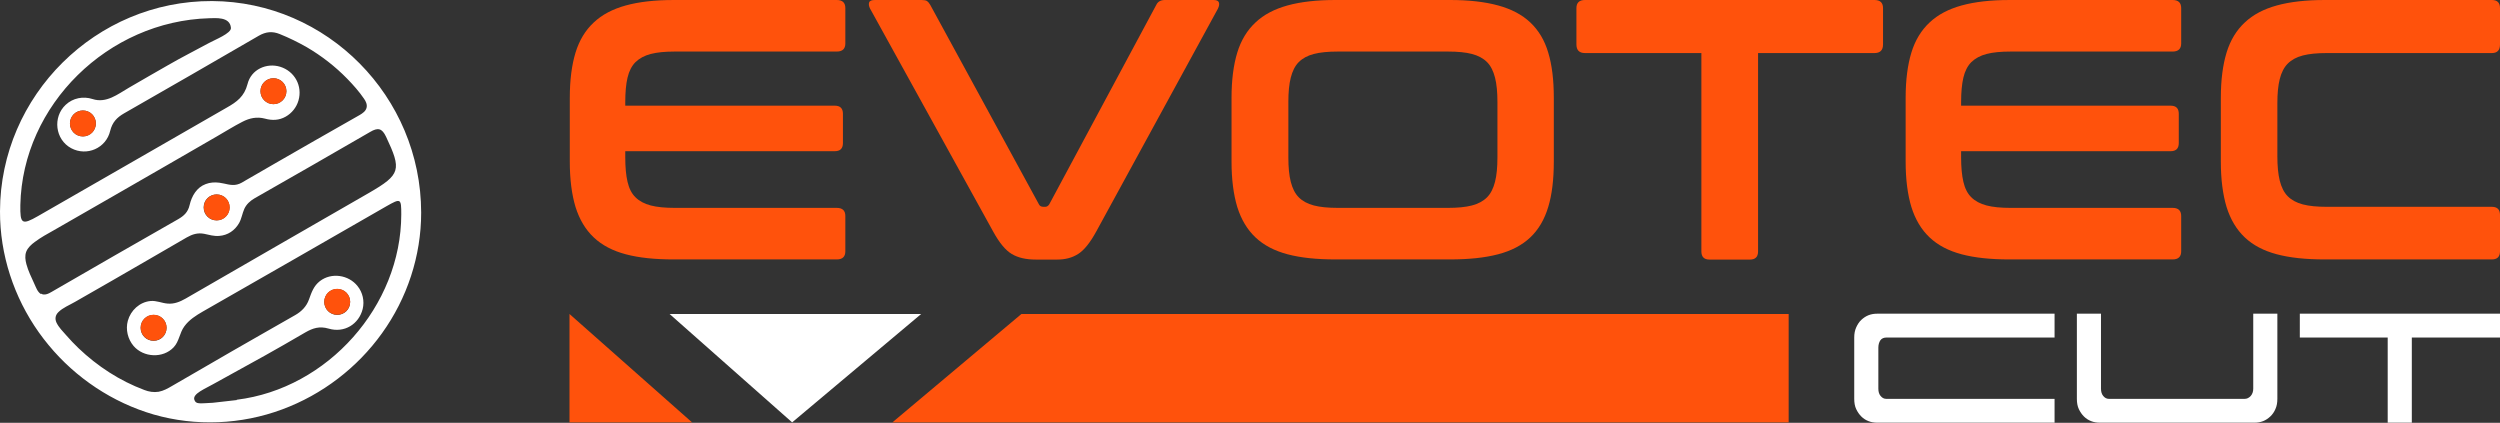 <?xml version="1.0" encoding="UTF-8"?>
<svg xmlns="http://www.w3.org/2000/svg" id="Warstwa_2" data-name="Warstwa 2" viewBox="0 0 165.85 28.05">
  <rect x="0" y="0" width="165.85" height="28.05" fill="#333333" stroke="none"/>
  <defs>
    <style>
      .cls-1 {
        fill: none;
      }

      .cls-1, .cls-2, .cls-3 {
        stroke-width: 0px;
      }

      .cls-2 {
        fill: #ff520c;
      }

      .cls-3 {
        fill: #ffffff;
      }
    </style>
  </defs>
  <g id="Warstwa_1-2" data-name="Warstwa 1">
    <g>
      <g>
        <path class="cls-3" d="m125.14,26.46h11.16v1.58h-11.77c-.2,0-.39-.03-.57-.1s-.34-.17-.48-.31-.25-.3-.34-.49-.13-.42-.13-.68v-4.07c0-.25.04-.47.13-.67s.2-.37.34-.5.3-.24.48-.31.37-.1.57-.1h11.77v1.58h-11.13c-.2,0-.34.06-.43.19-.08.12-.13.29-.13.48v2.73c0,.2.05.36.15.48.1.12.22.19.37.19Z"></path>
        <path class="cls-3" d="m148.91,26.46c.15,0,.28-.06.4-.19.11-.12.17-.29.17-.48v-4.98h1.6v5.65c0,.26-.04.48-.13.68-.08.19-.2.36-.34.49s-.3.24-.48.31c-.18.07-.37.1-.56.1h-10.27c-.2,0-.39-.03-.57-.1s-.34-.17-.48-.31-.25-.3-.34-.49-.13-.42-.13-.68v-5.65h1.6v4.98c0,.2.05.36.15.48.1.12.22.19.37.19h9Z"></path>
        <path class="cls-3" d="m152.57,22.39v-1.58h13.28v1.58h-5.85v5.65h-1.6v-5.65h-5.83Z"></path>
      </g>
      <g>
        <g>
          <path class="cls-1" d="m25.65,13.7c-4.07,2.33-8.13,4.67-12.19,6.99-.45.26-.91.55-1.22.98-.31.43-.34.99-.71,1.39-.71.76-1.99.68-2.66-.09-.39-.45-.55-1.09-.38-1.67.2-.69.78-1.23,1.5-1.31.4-.04.75.14,1.14.17.43.04.83-.12,1.19-.33,4.05-2.35,8.12-4.68,12.18-7.02,2.09-1.2,2.15-1.51,1.12-3.72-.27-.57-.53-.62-1.05-.32-2.55,1.48-5.11,2.95-7.68,4.41-.29.16-.53.39-.67.69-.15.31-.19.65-.35.95-.27.5-.75.82-1.32.85-.35.02-.66-.07-1-.14-.43-.09-.78.02-1.15.24-.82.47-1.63.95-2.45,1.42-1.65.96-3.31,1.91-4.97,2.86-.36.2-.8.38-1.1.68-.2.2-.24.45-.12.7.15.32.42.58.65.84.26.29.53.58.81.85,1.25,1.2,2.73,2.16,4.36,2.77.3.11.63.17.95.12.33-.06.62-.22.9-.39.65-.38,1.31-.76,1.97-1.14,1.31-.76,2.63-1.52,3.94-2.27.75-.43,1.51-.86,2.26-1.29.42-.24.75-.58.91-1.04.16-.47.3-.9.72-1.21.76-.59,1.91-.42,2.5.33.33.43.47.99.34,1.52-.24,1-1.2,1.61-2.26,1.3-.61-.18-1.05-.03-1.54.25-2.18,1.27-2.99,1.71-6.11,3.43-.54.31-1.38.64-1.26,1.03.1.34.35.25,1.23.21.45-.05,1.02-.11,1.59-.18,6.04-.74,10.91-6.22,10.92-12.29,0-1.07-.03-1.1-.98-.55Z"></path>
          <path class="cls-1" d="m12.58,13.62c.13-.6.47-1.17,1.07-1.39.29-.11.6-.13.9-.09.4.05.78.22,1.18.12.22-.06.42-.19.61-.3.22-.13.44-.25.66-.38.43-.25.86-.49,1.28-.74.88-.51,1.75-1.01,2.63-1.51.98-.56,1.97-1.12,2.95-1.68.19-.11.41-.26.46-.49.05-.21-.06-.42-.17-.59-.32-.47-.72-.91-1.11-1.32-.79-.82-1.7-1.53-2.69-2.1-.57-.33-1.17-.62-1.79-.87-.49-.2-.92-.16-1.39.11-2.97,1.73-5.96,3.44-8.94,5.15-.47.27-.78.58-.92,1.16-.28,1.14-1.56,1.71-2.59,1.15-1.06-.57-1.24-2.06-.36-2.88.48-.45,1.16-.58,1.78-.38.9.3,1.67-.32,2.41-.75.87-.5,1.75-1.01,2.62-1.51.87-.5,1.81-.97,2.7-1.46.4-.22,1.48-.64,1.45-1-.05-.77-1.05-.64-1.44-.64C7.18,1.4,1.49,6.95,1.34,13.6c-.03,1.26.1,1.35,1.18.73,4.17-2.39,8.33-4.81,12.51-7.19.65-.37,1.17-.74,1.38-1.56.25-.97,1.27-1.43,2.17-1.15.96.3,1.49,1.28,1.21,2.24-.13.45-.44.84-.85,1.07-.44.25-.9.26-1.37.13-.53-.15-1.02-.04-1.5.21-.57.3-1.12.64-1.68.96-2.3,1.33-4.61,2.66-6.92,3.99-1.3.75-2.6,1.49-3.9,2.24-.43.25-.87.49-1.27.78-.23.17-.47.38-.57.65-.1.26-.06.55.01.82.12.45.33.87.52,1.29.11.24.21.56.45.7.23.13.5,0,.71-.12,2.79-1.62,5.59-3.22,8.39-4.82.38-.22.65-.46.76-.94Z"></path>
          <path class="cls-3" d="m14.07.07C6.37.04.02,6.33,0,14.01c0,.36.01.72.04,1.08.22,2.86,1.36,5.61,3.19,7.81,1.8,2.18,4.25,3.81,6.97,4.6,2.79.8,5.8.67,8.52-.34,2.65-.98,4.98-2.76,6.62-5.05,1.67-2.32,2.6-5.13,2.6-7.99v-.02C27.93,6.4,21.7.11,14.07.07ZM2.72,19.51c-.24-.14-.34-.47-.45-.7-.19-.42-.4-.84-.52-1.29-.07-.27-.11-.55-.01-.82.11-.28.34-.48.57-.65.4-.3.84-.54,1.27-.78,1.3-.74,2.6-1.49,3.9-2.24,2.31-1.33,4.61-2.65,6.92-3.99.56-.32,1.11-.67,1.68-.96.48-.25.97-.35,1.5-.21.47.13.93.12,1.37-.13.41-.23.72-.62.85-1.07.28-.97-.25-1.94-1.21-2.24-.9-.28-1.93.17-2.17,1.15-.21.82-.72,1.19-1.38,1.56-4.17,2.39-8.33,4.8-12.51,7.19-1.08.62-1.2.53-1.18-.73C1.49,6.95,7.18,1.4,13.88,1.21c.38,0,1.38-.13,1.44.64.03.36-1.05.78-1.45,1-.88.48-1.82.95-2.7,1.46-.87.5-1.75,1-2.62,1.51-.74.43-1.5,1.05-2.41.75-.62-.2-1.3-.07-1.78.38-.88.82-.7,2.31.36,2.88,1.04.56,2.32,0,2.59-1.15.14-.57.45-.89.92-1.16,2.98-1.71,5.97-3.42,8.94-5.15.47-.27.9-.31,1.39-.11.62.25,1.21.54,1.79.87.99.58,1.89,1.28,2.69,2.1.4.41.79.85,1.11,1.32.12.17.22.38.17.59-.05.23-.27.38-.46.49-.99.56-1.97,1.12-2.95,1.68-.88.5-1.76,1.01-2.63,1.51-.43.25-.86.49-1.28.74-.22.13-.44.25-.66.38-.19.11-.39.25-.61.3-.4.1-.78-.07-1.18-.12-.3-.04-.62-.02-.9.09-.6.22-.93.79-1.07,1.39-.11.48-.38.72-.76.94-2.8,1.6-5.6,3.2-8.39,4.82-.2.12-.48.26-.71.12Zm14.56-13.46c0-.47.38-.86.86-.86s.86.39.86.86-.38.86-.86.86-.86-.39-.86-.86Zm-10.92,2.14c0,.47-.38.86-.86.86s-.86-.38-.86-.86.38-.86.86-.86.86.38.86.86Zm8.87,5.57c0,.47-.38.86-.86.86s-.86-.38-.86-.86.38-.86.86-.86.86.38.86.86Zm.48,12.78c-.57.07-1.15.13-1.59.18-.88.04-1.13.12-1.23-.21-.12-.39.72-.72,1.26-1.03,3.13-1.72,3.93-2.16,6.11-3.43.49-.28.93-.43,1.54-.25,1.05.31,2.01-.3,2.26-1.3.13-.53,0-1.1-.34-1.52-.59-.75-1.74-.92-2.5-.33-.41.32-.55.74-.72,1.21-.16.46-.49.8-.91,1.04-.75.43-1.51.86-2.26,1.29-1.32.75-2.63,1.51-3.94,2.27-.66.38-1.31.76-1.97,1.14-.29.17-.57.33-.9.39-.32.05-.65,0-.95-.12-1.63-.61-3.1-1.57-4.36-2.77-.28-.27-.55-.55-.81-.85-.23-.26-.5-.53-.65-.84-.12-.26-.08-.5.12-.7.3-.3.74-.47,1.1-.68,1.66-.95,3.32-1.9,4.97-2.86.82-.47,1.63-.95,2.45-1.42.37-.21.72-.32,1.15-.24.34.07.65.17,1,.14.57-.04,1.04-.36,1.32-.85.17-.3.21-.64.35-.95.14-.3.38-.52.67-.69,2.56-1.46,5.13-2.93,7.68-4.41.51-.3.78-.25,1.05.32,1.04,2.2.97,2.51-1.12,3.72-4.06,2.34-8.12,4.67-12.18,7.02-.37.21-.76.37-1.19.33-.39-.03-.74-.21-1.14-.17-.72.07-1.31.62-1.5,1.31-.16.58,0,1.22.38,1.67.66.77,1.95.84,2.66.09.37-.39.39-.96.71-1.39.31-.43.77-.72,1.22-.98,4.07-2.32,8.13-4.66,12.19-6.99.95-.54.98-.52.98.55-.01,6.07-4.88,11.55-10.92,12.29Zm5.8-6.51c0-.47.38-.86.86-.86s.86.38.86.86-.38.86-.86.86-.86-.39-.86-.86Zm-10.46,1.72c0,.47-.38.86-.86.86s-.86-.38-.86-.86.38-.86.86-.86.86.38.86.86Z"></path>
          <path class="cls-2" d="m5.5,7.33c-.47,0-.86.38-.86.86s.38.86.86.86.86-.38.86-.86-.38-.86-.86-.86Z"></path>
          <path class="cls-2" d="m19,6.05c0-.47-.38-.86-.86-.86s-.86.39-.86.86.38.86.86.86.86-.39.86-.86Z"></path>
          <path class="cls-2" d="m23.23,20.02c0-.47-.38-.86-.86-.86s-.86.38-.86.86.38.86.86.86.86-.39.86-.86Z"></path>
          <circle class="cls-2" cx="10.19" cy="21.74" r=".86"></circle>
          <path class="cls-2" d="m13.52,13.76c0,.47.38.86.86.86s.86-.38.86-.86-.38-.86-.86-.86-.86.38-.86.86Z"></path>
        </g>
        <g>
          <polygon class="cls-2" points="45.91 28.02 37.78 28.02 37.78 20.83 45.91 28.02"></polygon>
          <polygon class="cls-2" points="67.76 20.83 59.2 28.02 118.66 28.02 118.66 20.83 67.76 20.83"></polygon>
          <polygon class="cls-3" points="44.42 20.83 52.55 28.02 61.11 20.83 44.42 20.83"></polygon>
        </g>
        <g>
          <path class="cls-2" d="m55.51,0c.38,0,.57.18.57.54v2.34c0,.36-.19.54-.57.54h-10.75c-.64,0-1.17.05-1.59.16-.42.11-.75.29-1.01.54-.25.25-.43.6-.53,1.03-.1.43-.15.97-.15,1.61v.25h13.9c.36,0,.54.18.54.54v1.94c0,.36-.18.54-.54.54h-13.9v.42c0,.64.05,1.18.15,1.61.1.43.27.78.53,1.03.25.25.59.43,1.01.54.42.11.95.16,1.59.16h10.75c.38,0,.57.18.57.54v2.34c0,.36-.19.54-.57.54h-10.82c-1.25,0-2.3-.11-3.17-.34-.87-.23-1.58-.6-2.13-1.12-.55-.52-.95-1.19-1.21-2.02-.25-.83-.38-1.83-.38-3.01v-4.23c0-1.18.13-2.18.38-3,.25-.82.66-1.49,1.21-2,.55-.52,1.26-.89,2.13-1.13.87-.24,1.93-.36,3.17-.36h10.82Z"></path>
          <path class="cls-2" d="m61.14,0c.16,0,.28.02.36.07.07.05.14.13.21.25l7.21,13.23c.05.11.15.17.3.17h.12c.11,0,.2-.06.27-.17L76.71.32c.1-.21.29-.32.57-.32h3.22c.2,0,.32.05.36.16.04.11.02.24-.06.41l-8.07,14.78c-.41.75-.81,1.25-1.21,1.5-.39.25-.85.37-1.38.37h-1.43c-.64,0-1.17-.12-1.59-.37-.42-.25-.83-.75-1.24-1.5L57.72.57c-.08-.16-.1-.3-.06-.41.04-.11.17-.16.38-.16h3.1Z"></path>
          <path class="cls-2" d="m96.19,0c1.25,0,2.31.12,3.19.36.88.24,1.59.61,2.14,1.13s.95,1.18,1.19,2c.25.82.37,1.82.37,3v4.23c0,1.18-.12,2.19-.37,3.01-.25.83-.64,1.5-1.19,2.02s-1.26.89-2.14,1.12c-.88.23-1.94.34-3.19.34h-7.6c-1.25,0-2.3-.11-3.17-.34-.87-.23-1.58-.6-2.13-1.12-.55-.52-.95-1.19-1.21-2.02-.25-.83-.38-1.83-.38-3.01v-4.23c0-1.18.13-2.18.38-3,.25-.82.66-1.49,1.21-2,.55-.52,1.26-.89,2.13-1.13.87-.24,1.93-.36,3.17-.36h7.6Zm-10.72,10.45c0,.64.05,1.18.16,1.61.11.43.28.78.53,1.03.25.25.58.43,1,.54.42.11.95.16,1.59.16h7.31c.64,0,1.17-.05,1.59-.16.42-.11.75-.29,1-.54.25-.25.42-.6.53-1.03.11-.43.16-.97.16-1.61v-3.69c0-.64-.05-1.18-.16-1.61-.11-.43-.28-.78-.53-1.03-.25-.25-.58-.43-1-.54-.42-.11-.95-.16-1.59-.16h-7.31c-.64,0-1.17.05-1.59.16-.42.11-.75.29-1,.54-.25.25-.42.6-.53,1.03-.11.43-.16.97-.16,1.61v3.69Z"></path>
          <path class="cls-2" d="m124.35,0c.38,0,.57.18.57.54v2.41c0,.38-.19.57-.57.57h-7.72v13.16c0,.36-.18.54-.54.54h-2.68c-.36,0-.54-.18-.54-.54V3.52h-7.72c-.38,0-.57-.19-.57-.57V.54c0-.36.19-.54.57-.54h19.21Z"></path>
          <path class="cls-2" d="m144.13,0c.38,0,.57.18.57.54v2.34c0,.36-.19.54-.57.54h-10.75c-.64,0-1.17.05-1.59.16-.42.11-.75.29-1.01.54-.25.25-.43.6-.53,1.03-.1.43-.15.97-.15,1.61v.25h13.9c.36,0,.54.18.54.54v1.94c0,.36-.18.54-.54.54h-13.9v.42c0,.64.05,1.18.15,1.61.1.43.27.78.53,1.03.25.25.59.43,1.01.54.42.11.95.16,1.59.16h10.75c.38,0,.57.18.57.54v2.34c0,.36-.19.54-.57.54h-10.82c-1.25,0-2.3-.11-3.17-.34-.87-.23-1.58-.6-2.13-1.12-.55-.52-.95-1.19-1.21-2.02-.25-.83-.38-1.83-.38-3.01v-4.23c0-1.18.13-2.18.38-3,.25-.82.66-1.49,1.21-2,.55-.52,1.26-.89,2.13-1.13.87-.24,1.93-.36,3.17-.36h10.82Z"></path>
          <path class="cls-2" d="m165.31,0c.36,0,.54.18.54.54v2.41c0,.38-.18.57-.54.57h-10.95c-.64,0-1.17.05-1.59.16-.42.11-.75.29-1,.54-.25.25-.42.59-.53,1.02-.11.43-.16.97-.16,1.62v3.49c0,.66.05,1.2.16,1.64.11.43.28.78.53,1.03.25.25.58.43,1,.54.42.11.95.16,1.59.16h10.95c.36,0,.54.18.54.54v2.41c0,.36-.18.54-.54.54h-11.09c-1.25,0-2.3-.11-3.17-.34-.87-.23-1.58-.6-2.13-1.12-.55-.52-.95-1.19-1.21-2.02-.25-.83-.38-1.83-.38-3.01v-4.23c0-1.18.13-2.18.38-3,.25-.82.66-1.49,1.21-2,.55-.52,1.26-.89,2.13-1.13.87-.24,1.93-.36,3.17-.36h11.09Z"></path>
        </g>
      </g>
    </g>
  </g>
</svg>

